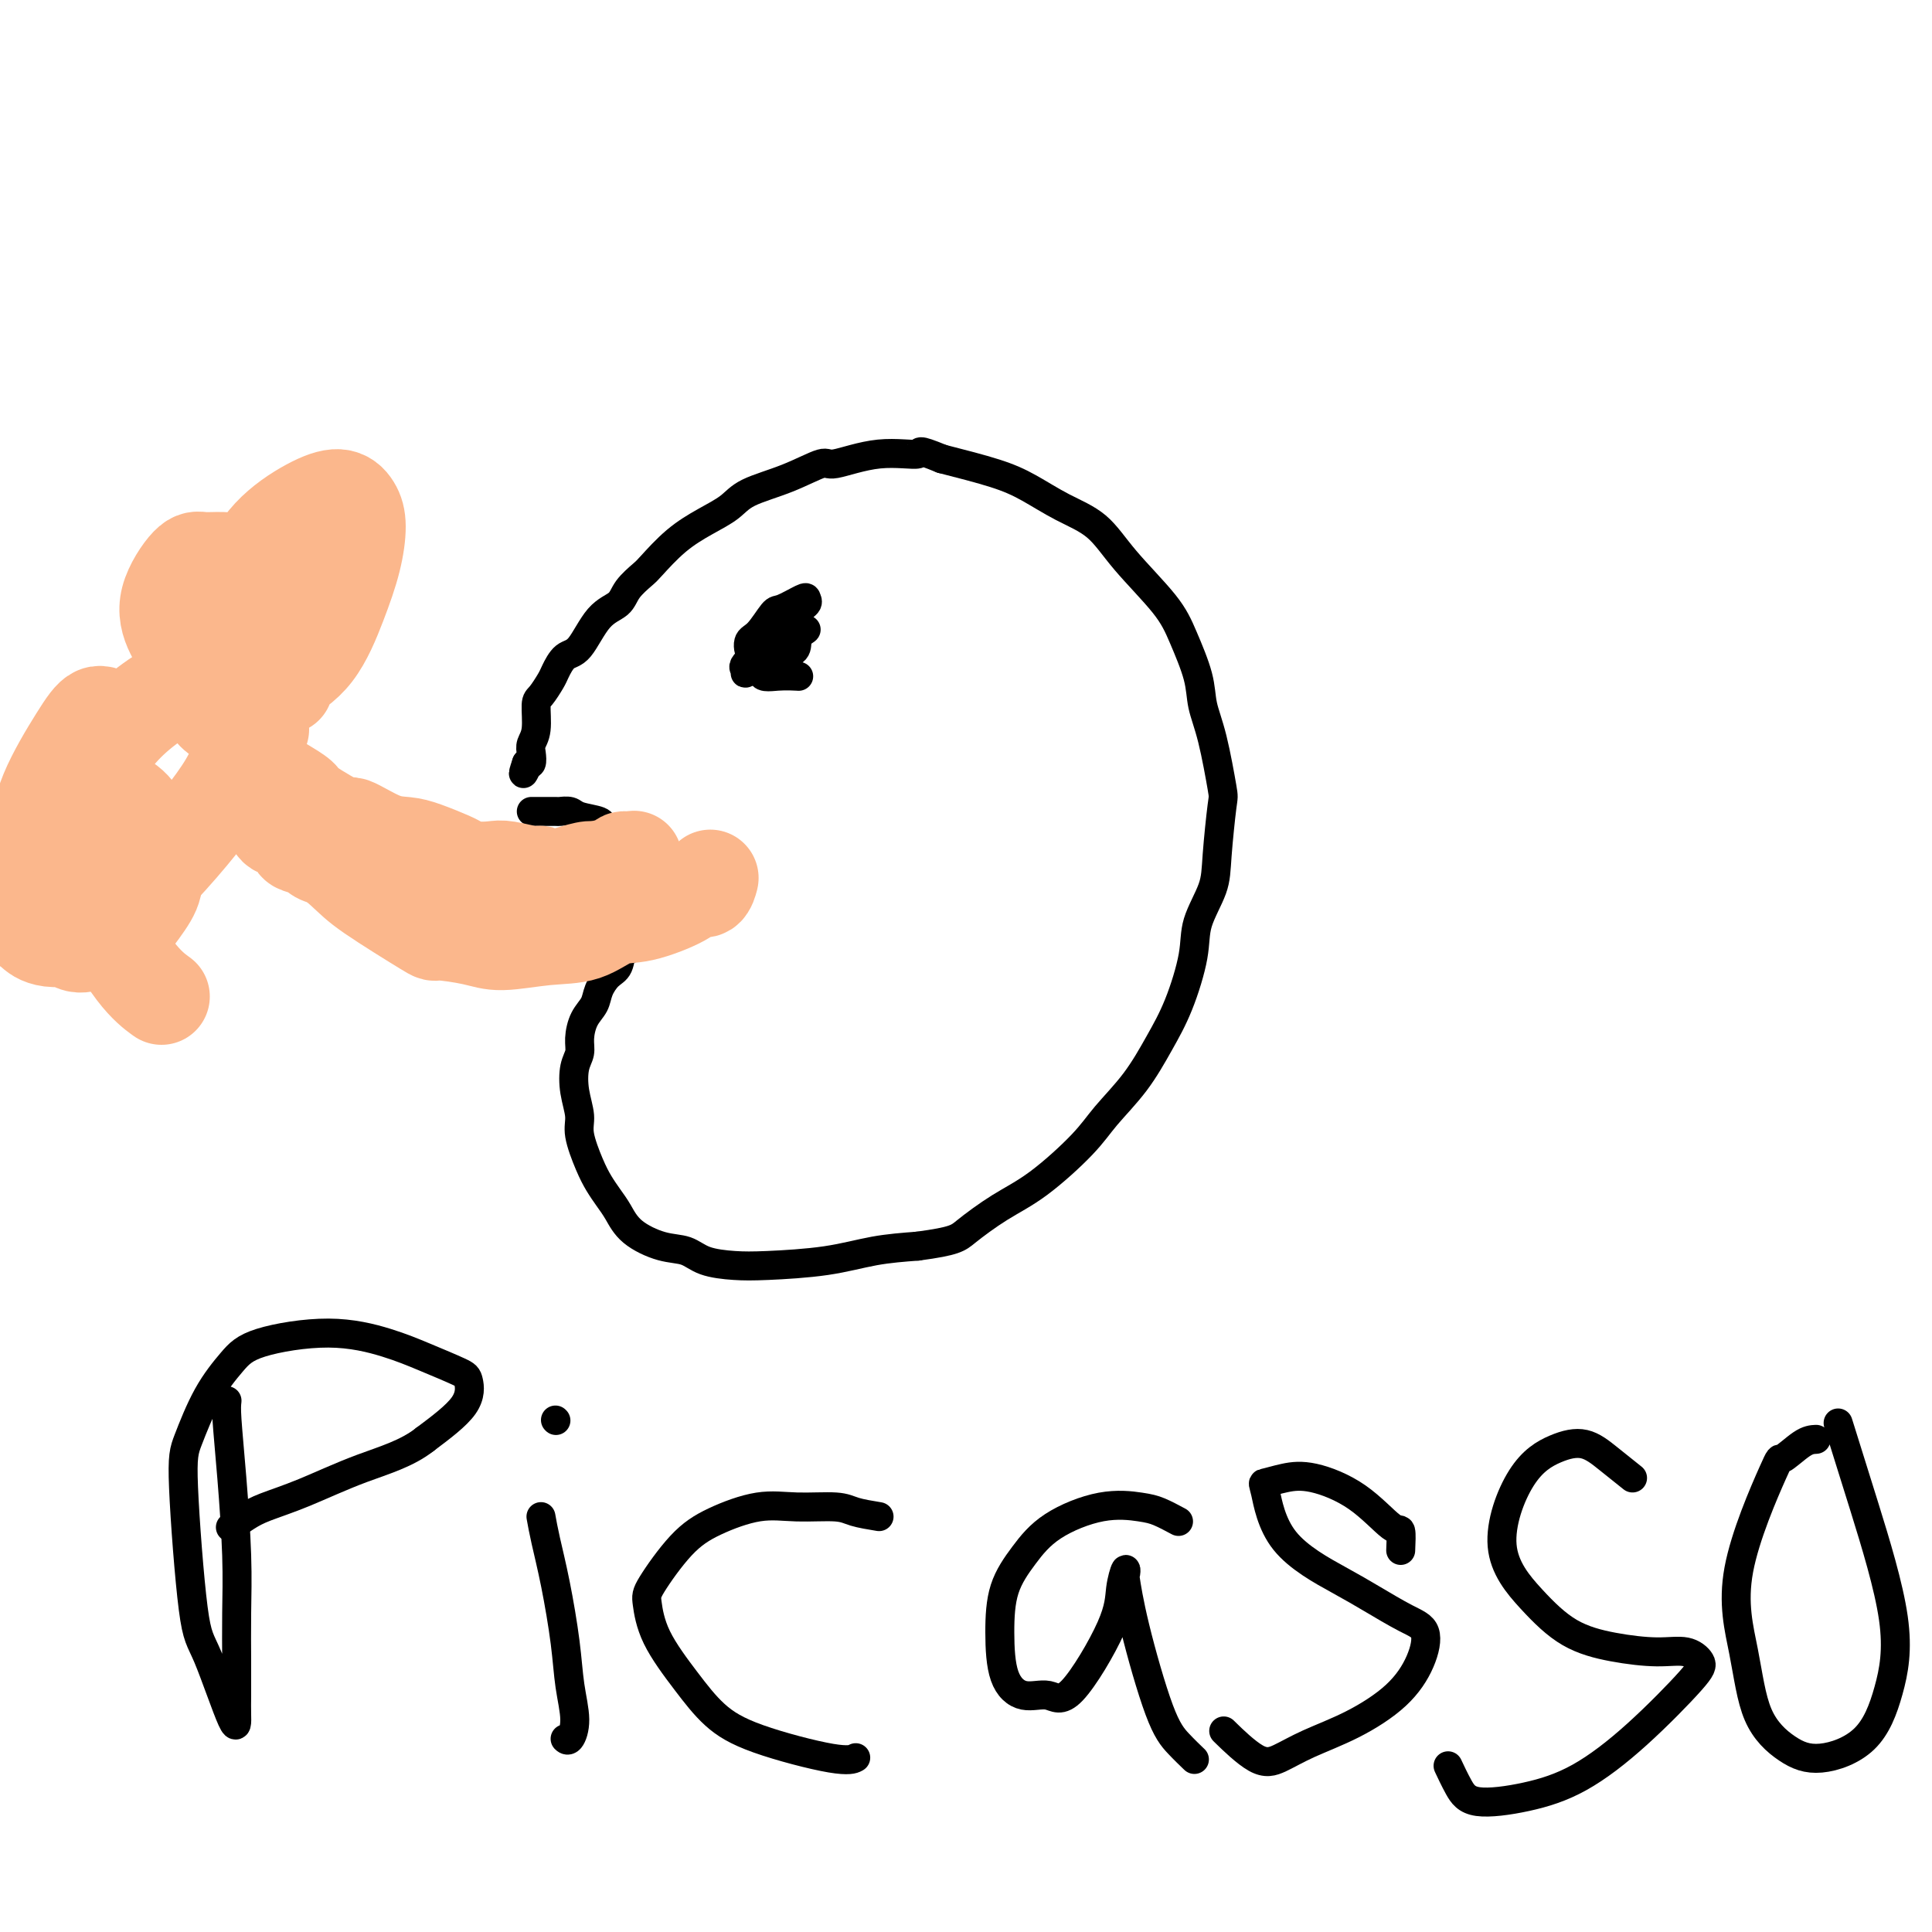 <svg viewBox='0 0 400 400' version='1.1' xmlns='http://www.w3.org/2000/svg' xmlns:xlink='http://www.w3.org/1999/xlink'><g fill='none' stroke='#000000' stroke-width='6' stroke-linecap='round' stroke-linejoin='round'><path d='M110,168c2.053,-0.006 4.106,-0.013 5,0c0.894,0.013 0.630,0.045 1,0c0.370,-0.045 1.374,-0.169 2,0c0.626,0.169 0.875,0.630 2,1c1.125,0.370 3.128,0.647 4,1c0.872,0.353 0.615,0.780 1,1c0.385,0.220 1.412,0.233 2,1c0.588,0.767 0.736,2.289 1,3c0.264,0.711 0.646,0.610 1,1c0.354,0.390 0.682,1.271 1,2c0.318,0.729 0.626,1.306 1,2c0.374,0.694 0.814,1.504 1,2c0.186,0.496 0.117,0.678 0,1c-0.117,0.322 -0.283,0.782 0,2c0.283,1.218 1.014,3.192 1,4c-0.014,0.808 -0.773,0.448 -1,1c-0.227,0.552 0.078,2.015 0,3c-0.078,0.985 -0.539,1.493 -1,2'/><path d='M131,195c-0.571,2.304 -1.500,1.565 -2,2c-0.500,0.435 -0.571,2.044 -1,3c-0.429,0.956 -1.215,1.260 -2,2c-0.785,0.740 -1.568,1.917 -2,3c-0.432,1.083 -0.511,2.073 -1,3c-0.489,0.927 -1.386,1.790 -2,3c-0.614,1.210 -0.945,2.767 -1,4c-0.055,1.233 0.166,2.140 0,3c-0.166,0.860 -0.718,1.671 -1,3c-0.282,1.329 -0.294,3.174 0,5c0.294,1.826 0.894,3.633 1,5c0.106,1.367 -0.281,2.294 0,4c0.281,1.706 1.230,4.193 2,6c0.770,1.807 1.359,2.936 2,4c0.641,1.064 1.333,2.063 2,3c0.667,0.937 1.310,1.813 2,3c0.690,1.187 1.429,2.686 3,4c1.571,1.314 3.975,2.444 6,3c2.025,0.556 3.672,0.539 5,1c1.328,0.461 2.337,1.399 4,2c1.663,0.601 3.982,0.866 6,1c2.018,0.134 3.737,0.139 7,0c3.263,-0.139 8.071,-0.422 12,-1c3.929,-0.578 6.980,-1.451 10,-2c3.020,-0.549 6.010,-0.775 9,-1'/><path d='M190,258c7.814,-1.047 8.349,-1.663 10,-3c1.651,-1.337 4.419,-3.394 7,-5c2.581,-1.606 4.977,-2.763 8,-5c3.023,-2.237 6.675,-5.556 9,-8c2.325,-2.444 3.324,-4.014 5,-6c1.676,-1.986 4.030,-4.387 6,-7c1.970,-2.613 3.558,-5.436 5,-8c1.442,-2.564 2.739,-4.868 4,-8c1.261,-3.132 2.485,-7.092 3,-10c0.515,-2.908 0.322,-4.764 1,-7c0.678,-2.236 2.229,-4.851 3,-7c0.771,-2.149 0.764,-3.830 1,-7c0.236,-3.170 0.717,-7.828 1,-10c0.283,-2.172 0.368,-1.857 0,-4c-0.368,-2.143 -1.189,-6.743 -2,-10c-0.811,-3.257 -1.612,-5.170 -2,-7c-0.388,-1.830 -0.362,-3.578 -1,-6c-0.638,-2.422 -1.939,-5.518 -3,-8c-1.061,-2.482 -1.882,-4.348 -4,-7c-2.118,-2.652 -5.534,-6.089 -8,-9c-2.466,-2.911 -3.981,-5.297 -6,-7c-2.019,-1.703 -4.541,-2.725 -7,-4c-2.459,-1.275 -4.854,-2.805 -7,-4c-2.146,-1.195 -4.042,-2.056 -7,-3c-2.958,-0.944 -6.979,-1.972 -11,-3'/><path d='M195,95c-5.737,-2.357 -4.078,-1.250 -5,-1c-0.922,0.250 -4.424,-0.359 -8,0c-3.576,0.359 -7.225,1.685 -9,2c-1.775,0.315 -1.677,-0.380 -3,0c-1.323,0.380 -4.067,1.835 -7,3c-2.933,1.165 -6.053,2.039 -8,3c-1.947,0.961 -2.719,2.010 -4,3c-1.281,0.990 -3.071,1.920 -5,3c-1.929,1.080 -3.996,2.310 -6,4c-2.004,1.690 -3.946,3.842 -5,5c-1.054,1.158 -1.219,1.323 -2,2c-0.781,0.677 -2.176,1.867 -3,3c-0.824,1.133 -1.075,2.208 -2,3c-0.925,0.792 -2.523,1.299 -4,3c-1.477,1.701 -2.833,4.596 -4,6c-1.167,1.404 -2.145,1.318 -3,2c-0.855,0.682 -1.587,2.132 -2,3c-0.413,0.868 -0.507,1.153 -1,2c-0.493,0.847 -1.386,2.257 -2,3c-0.614,0.743 -0.948,0.819 -1,2c-0.052,1.181 0.180,3.466 0,5c-0.180,1.534 -0.770,2.319 -1,3c-0.230,0.681 -0.100,1.260 0,2c0.100,0.740 0.172,1.640 0,2c-0.172,0.360 -0.586,0.180 -1,0'/><path d='M109,158c-1.244,3.644 -0.356,1.756 0,1c0.356,-0.756 0.178,-0.378 0,0'/><path d='M157,135c-1.445,1.181 -2.889,2.362 -3,3c-0.111,0.638 1.113,0.732 1,1c-0.113,0.268 -1.561,0.709 0,0c1.561,-0.709 6.131,-2.568 8,-4c1.869,-1.432 1.037,-2.435 1,-3c-0.037,-0.565 0.721,-0.691 1,-1c0.279,-0.309 0.080,-0.803 0,-1c-0.080,-0.197 -0.040,-0.099 0,0'/><path d='M159,137c0.663,-1.035 1.326,-2.070 2,-3c0.674,-0.930 1.357,-1.754 2,-3c0.643,-1.246 1.244,-2.915 2,-4c0.756,-1.085 1.665,-1.587 2,-2c0.335,-0.413 0.095,-0.738 0,-1c-0.095,-0.262 -0.043,-0.462 -1,0c-0.957,0.462 -2.921,1.585 -4,2c-1.079,0.415 -1.273,0.121 -2,1c-0.727,0.879 -1.988,2.930 -3,4c-1.012,1.070 -1.773,1.160 -2,2c-0.227,0.840 0.082,2.429 1,3c0.918,0.571 2.444,0.122 3,0c0.556,-0.122 0.143,0.082 1,0c0.857,-0.082 2.985,-0.448 4,-1c1.015,-0.552 0.916,-1.288 1,-2c0.084,-0.712 0.351,-1.401 1,-2c0.649,-0.599 1.679,-1.109 0,0c-1.679,1.109 -6.067,3.837 -8,5c-1.933,1.163 -1.409,0.761 -1,1c0.409,0.239 0.705,1.120 1,2'/><path d='M158,139c-0.798,1.464 1.208,1.125 3,1c1.792,-0.125 3.369,-0.036 4,0c0.631,0.036 0.315,0.018 0,0'/></g>
<g fill='none' stroke='#FBB78C' stroke-width='20' stroke-linecap='round' stroke-linejoin='round'><path d='M53,162c0.750,2.087 1.501,4.174 2,5c0.499,0.826 0.747,0.392 1,1c0.253,0.608 0.509,2.257 1,3c0.491,0.743 1.215,0.580 2,1c0.785,0.420 1.631,1.422 2,2c0.369,0.578 0.260,0.732 1,1c0.740,0.268 2.328,0.650 3,1c0.672,0.350 0.428,0.668 1,1c0.572,0.332 1.960,0.680 3,1c1.040,0.320 1.733,0.614 2,1c0.267,0.386 0.109,0.864 1,1c0.891,0.136 2.832,-0.068 4,0c1.168,0.068 1.562,0.410 3,1c1.438,0.590 3.921,1.430 5,2c1.079,0.570 0.753,0.871 1,1c0.247,0.129 1.066,0.087 2,0c0.934,-0.087 1.981,-0.220 3,0c1.019,0.220 2.008,0.791 3,1c0.992,0.209 1.988,0.056 3,0c1.012,-0.056 2.042,-0.015 3,0c0.958,0.015 1.845,0.004 3,0c1.155,-0.004 2.577,-0.002 4,0'/><path d='M106,185c5.570,0.549 2.496,-0.577 2,-1c-0.496,-0.423 1.587,-0.141 3,0c1.413,0.141 2.156,0.143 3,0c0.844,-0.143 1.788,-0.430 3,-1c1.212,-0.570 2.692,-1.423 4,-2c1.308,-0.577 2.445,-0.876 3,-1c0.555,-0.124 0.528,-0.071 1,0c0.472,0.071 1.442,0.161 2,0c0.558,-0.161 0.705,-0.574 1,-1c0.295,-0.426 0.739,-0.867 1,-1c0.261,-0.133 0.340,0.041 1,0c0.660,-0.041 1.903,-0.297 1,0c-0.903,0.297 -3.951,1.149 -7,2'/><path d='M124,180c-1.030,0.264 -1.106,-0.077 -2,0c-0.894,0.077 -2.607,0.572 -4,1c-1.393,0.428 -2.467,0.791 -3,1c-0.533,0.209 -0.525,0.266 -1,0c-0.475,-0.266 -1.432,-0.855 -2,-1c-0.568,-0.145 -0.747,0.154 -2,0c-1.253,-0.154 -3.579,-0.761 -5,-1c-1.421,-0.239 -1.938,-0.109 -3,0c-1.062,0.109 -2.671,0.197 -4,0c-1.329,-0.197 -2.379,-0.680 -3,-1c-0.621,-0.320 -0.812,-0.476 -2,-1c-1.188,-0.524 -3.373,-1.415 -5,-2c-1.627,-0.585 -2.696,-0.864 -4,-1c-1.304,-0.136 -2.844,-0.129 -5,-1c-2.156,-0.871 -4.929,-2.619 -6,-3c-1.071,-0.381 -0.442,0.605 -2,0c-1.558,-0.605 -5.304,-2.801 -7,-4c-1.696,-1.199 -1.341,-1.400 -2,-2c-0.659,-0.600 -2.331,-1.600 -3,-2c-0.669,-0.400 -0.334,-0.200 0,0'/><path d='M134,182c-0.753,1.179 -1.507,2.357 -2,3c-0.493,0.643 -0.727,0.749 -1,1c-0.273,0.251 -0.586,0.645 -1,1c-0.414,0.355 -0.929,0.670 -2,1c-1.071,0.330 -2.697,0.676 -4,1c-1.303,0.324 -2.283,0.627 -3,1c-0.717,0.373 -1.171,0.815 -2,1c-0.829,0.185 -2.034,0.113 -3,0c-0.966,-0.113 -1.694,-0.268 -3,0c-1.306,0.268 -3.190,0.957 -5,1c-1.810,0.043 -3.544,-0.561 -5,-1c-1.456,-0.439 -2.632,-0.712 -4,-1c-1.368,-0.288 -2.926,-0.592 -4,-1c-1.074,-0.408 -1.663,-0.920 -4,-2c-2.337,-1.080 -6.423,-2.727 -9,-4c-2.577,-1.273 -3.646,-2.173 -5,-3c-1.354,-0.827 -2.993,-1.581 -5,-3c-2.007,-1.419 -4.383,-3.504 -6,-5c-1.617,-1.496 -2.474,-2.403 -4,-4c-1.526,-1.597 -3.722,-3.885 -5,-5c-1.278,-1.115 -1.639,-1.058 -2,-1'/><path d='M55,162c-2.811,-2.264 -1.340,-0.423 -1,0c0.340,0.423 -0.451,-0.571 -1,-1c-0.549,-0.429 -0.856,-0.292 0,1c0.856,1.292 2.875,3.738 4,5c1.125,1.262 1.357,1.341 2,2c0.643,0.659 1.697,1.899 4,4c2.303,2.101 5.855,5.063 8,7c2.145,1.937 2.884,2.849 6,5c3.116,2.151 8.610,5.539 11,7c2.390,1.461 1.677,0.993 3,1c1.323,0.007 4.681,0.488 7,1c2.319,0.512 3.600,1.054 6,1c2.400,-0.054 5.921,-0.703 9,-1c3.079,-0.297 5.717,-0.242 8,-1c2.283,-0.758 4.212,-2.331 6,-3c1.788,-0.669 3.435,-0.435 6,-1c2.565,-0.565 6.046,-1.928 8,-3c1.954,-1.072 2.379,-1.854 3,-2c0.621,-0.146 1.436,0.345 2,0c0.564,-0.345 0.875,-1.527 1,-2c0.125,-0.473 0.062,-0.236 0,0'/><path d='M59,142c0.321,-1.020 0.643,-2.040 1,-3c0.357,-0.960 0.750,-1.861 1,-3c0.250,-1.139 0.357,-2.515 0,-5c-0.357,-2.485 -1.177,-6.077 -2,-8c-0.823,-1.923 -1.650,-2.177 -3,-3c-1.350,-0.823 -3.225,-2.214 -5,-3c-1.775,-0.786 -3.452,-0.967 -5,-1c-1.548,-0.033 -2.967,0.083 -4,0c-1.033,-0.083 -1.679,-0.363 -3,1c-1.321,1.363 -3.317,4.371 -4,7c-0.683,2.629 -0.055,4.879 1,7c1.055,2.121 2.536,4.113 4,6c1.464,1.887 2.912,3.670 4,5c1.088,1.330 1.814,2.207 4,2c2.186,-0.207 5.830,-1.496 9,-3c3.170,-1.504 5.867,-3.221 8,-6c2.133,-2.779 3.703,-6.620 5,-10c1.297,-3.380 2.321,-6.300 3,-9c0.679,-2.700 1.012,-5.181 1,-7c-0.012,-1.819 -0.368,-2.976 -1,-4c-0.632,-1.024 -1.541,-1.914 -3,-2c-1.459,-0.086 -3.470,0.631 -6,2c-2.530,1.369 -5.580,3.391 -8,6c-2.420,2.609 -4.210,5.804 -6,9'/><path d='M50,120c-3.388,4.107 -4.859,6.873 -6,10c-1.141,3.127 -1.952,6.614 -2,9c-0.048,2.386 0.667,3.673 1,5c0.333,1.327 0.285,2.696 2,4c1.715,1.304 5.192,2.543 7,3c1.808,0.457 1.945,0.130 2,0c0.055,-0.130 0.027,-0.065 0,0'/><path d='M23,149c-0.980,-0.718 -1.960,-1.437 -3,-1c-1.040,0.437 -2.139,2.028 -4,5c-1.861,2.972 -4.482,7.325 -6,11c-1.518,3.675 -1.932,6.672 -3,11c-1.068,4.328 -2.791,9.985 -3,13c-0.209,3.015 1.096,3.387 2,4c0.904,0.613 1.408,1.468 3,2c1.592,0.532 4.272,0.740 8,-1c3.728,-1.740 8.503,-5.428 14,-11c5.497,-5.572 11.714,-13.030 15,-18c3.286,-4.970 3.640,-7.454 4,-10c0.360,-2.546 0.724,-5.156 1,-7c0.276,-1.844 0.462,-2.923 0,-4c-0.462,-1.077 -1.574,-2.154 -3,-3c-1.426,-0.846 -3.166,-1.463 -7,0c-3.834,1.463 -9.762,5.005 -14,9c-4.238,3.995 -6.788,8.444 -9,13c-2.212,4.556 -4.087,9.218 -5,13c-0.913,3.782 -0.863,6.684 -1,9c-0.137,2.316 -0.460,4.047 0,6c0.460,1.953 1.703,4.130 3,5c1.297,0.870 2.649,0.435 4,0'/><path d='M19,195c2.173,0.626 4.105,-0.307 6,-2c1.895,-1.693 3.752,-4.144 5,-6c1.248,-1.856 1.886,-3.115 2,-5c0.114,-1.885 -0.295,-4.396 -1,-7c-0.705,-2.604 -1.704,-5.300 -3,-7c-1.296,-1.700 -2.888,-2.404 -4,-3c-1.112,-0.596 -1.744,-1.083 -3,1c-1.256,2.083 -3.134,6.737 -4,9c-0.866,2.263 -0.718,2.134 0,4c0.718,1.866 2.007,5.727 4,10c1.993,4.273 4.690,8.958 7,12c2.310,3.042 4.231,4.441 5,5c0.769,0.559 0.384,0.280 0,0'/></g>
<g fill='none' stroke='#000000' stroke-width='6' stroke-linecap='round' stroke-linejoin='round'><path d='M47,290c-0.083,0.738 -0.166,1.475 0,4c0.166,2.525 0.580,6.836 1,12c0.420,5.164 0.844,11.181 1,16c0.156,4.819 0.042,8.442 0,12c-0.042,3.558 -0.014,7.052 0,10c0.014,2.948 0.012,5.351 0,7c-0.012,1.649 -0.035,2.545 0,4c0.035,1.455 0.130,3.468 -1,1c-1.130,-2.468 -3.483,-9.417 -5,-13c-1.517,-3.583 -2.198,-3.799 -3,-10c-0.802,-6.201 -1.724,-18.389 -2,-25c-0.276,-6.611 0.094,-7.647 1,-10c0.906,-2.353 2.347,-6.023 4,-9c1.653,-2.977 3.517,-5.262 5,-7c1.483,-1.738 2.586,-2.928 6,-4c3.414,-1.072 9.138,-2.024 14,-2c4.862,0.024 8.860,1.025 12,2c3.140,0.975 5.421,1.924 8,3c2.579,1.076 5.454,2.278 7,3c1.546,0.722 1.762,0.964 2,2c0.238,1.036 0.496,2.868 -1,5c-1.496,2.132 -4.748,4.566 -8,7'/><path d='M88,298c-3.725,2.954 -8.536,4.340 -13,6c-4.464,1.660 -8.580,3.594 -12,5c-3.420,1.406 -6.143,2.284 -8,3c-1.857,0.716 -2.846,1.270 -4,2c-1.154,0.730 -2.473,1.637 -3,2c-0.527,0.363 -0.264,0.181 0,0'/><path d='M112,314c0.251,1.398 0.503,2.796 1,5c0.497,2.204 1.241,5.215 2,9c0.759,3.785 1.534,8.345 2,12c0.466,3.655 0.622,6.405 1,9c0.378,2.595 0.978,5.036 1,7c0.022,1.964 -0.532,3.452 -1,4c-0.468,0.548 -0.848,0.157 -1,0c-0.152,-0.157 -0.076,-0.078 0,0'/><path d='M115,294c0.000,0.000 0.100,0.100 0.1,0.1'/><path d='M182,314c-1.854,-0.305 -3.709,-0.609 -5,-1c-1.291,-0.391 -2.019,-0.867 -4,-1c-1.981,-0.133 -5.214,0.079 -8,0c-2.786,-0.079 -5.126,-0.450 -8,0c-2.874,0.450 -6.284,1.719 -9,3c-2.716,1.281 -4.738,2.574 -7,5c-2.262,2.426 -4.764,5.985 -6,8c-1.236,2.015 -1.204,2.484 -1,4c0.204,1.516 0.582,4.078 2,7c1.418,2.922 3.876,6.205 6,9c2.124,2.795 3.914,5.103 6,7c2.086,1.897 4.466,3.385 9,5c4.534,1.615 11.221,3.358 15,4c3.779,0.642 4.651,0.183 5,0c0.349,-0.183 0.174,-0.092 0,0'/><path d='M244,315c-1.410,-0.755 -2.820,-1.509 -4,-2c-1.180,-0.491 -2.130,-0.718 -4,-1c-1.870,-0.282 -4.659,-0.617 -8,0c-3.341,0.617 -7.234,2.188 -10,4c-2.766,1.812 -4.405,3.867 -6,6c-1.595,2.133 -3.147,4.345 -4,7c-0.853,2.655 -1.006,5.752 -1,9c0.006,3.248 0.170,6.646 1,9c0.830,2.354 2.327,3.664 4,4c1.673,0.336 3.524,-0.301 5,0c1.476,0.301 2.578,1.539 5,-1c2.422,-2.539 6.165,-8.854 8,-13c1.835,-4.146 1.763,-6.122 2,-8c0.237,-1.878 0.783,-3.658 1,-4c0.217,-0.342 0.105,0.754 0,1c-0.105,0.246 -0.203,-0.357 0,1c0.203,1.357 0.706,4.676 2,10c1.294,5.324 3.378,12.654 5,17c1.622,4.346 2.783,5.709 4,7c1.217,1.291 2.491,2.512 3,3c0.509,0.488 0.255,0.244 0,0'/><path d='M290,321c0.076,-1.728 0.153,-3.455 0,-4c-0.153,-0.545 -0.535,0.093 -2,-1c-1.465,-1.093 -4.012,-3.915 -7,-6c-2.988,-2.085 -6.417,-3.432 -9,-4c-2.583,-0.568 -4.320,-0.357 -6,0c-1.680,0.357 -3.303,0.860 -4,1c-0.697,0.140 -0.470,-0.082 0,2c0.470,2.082 1.181,6.470 4,10c2.819,3.530 7.746,6.203 11,8c3.254,1.797 4.836,2.720 7,4c2.164,1.280 4.911,2.919 7,4c2.089,1.081 3.519,1.605 4,3c0.481,1.395 0.012,3.662 -1,6c-1.012,2.338 -2.567,4.747 -5,7c-2.433,2.253 -5.742,4.351 -9,6c-3.258,1.649 -6.464,2.851 -9,4c-2.536,1.149 -4.401,2.246 -6,3c-1.599,0.754 -2.930,1.164 -5,0c-2.070,-1.164 -4.877,-3.904 -6,-5c-1.123,-1.096 -0.561,-0.548 0,0'/><path d='M338,306c-1.683,-1.344 -3.367,-2.688 -5,-4c-1.633,-1.312 -3.216,-2.590 -5,-3c-1.784,-0.410 -3.769,0.050 -6,1c-2.231,0.950 -4.709,2.390 -7,6c-2.291,3.610 -4.397,9.388 -4,14c0.397,4.612 3.295,8.057 6,11c2.705,2.943 5.215,5.383 8,7c2.785,1.617 5.843,2.411 9,3c3.157,0.589 6.412,0.972 9,1c2.588,0.028 4.511,-0.299 6,0c1.489,0.299 2.546,1.225 3,2c0.454,0.775 0.305,1.401 -2,4c-2.305,2.599 -6.767,7.172 -11,11c-4.233,3.828 -8.238,6.909 -12,9c-3.762,2.091 -7.282,3.190 -11,4c-3.718,0.810 -7.636,1.331 -10,1c-2.364,-0.331 -3.175,-1.512 -4,-3c-0.825,-1.488 -1.664,-3.282 -2,-4c-0.336,-0.718 -0.168,-0.359 0,0'/><path d='M376,298c-0.818,0.042 -1.635,0.084 -3,1c-1.365,0.916 -3.277,2.708 -4,3c-0.723,0.292 -0.257,-0.914 -2,3c-1.743,3.914 -5.696,12.950 -7,20c-1.304,7.050 0.040,12.116 1,17c0.960,4.884 1.534,9.586 3,13c1.466,3.414 3.823,5.540 6,7c2.177,1.460 4.173,2.255 7,2c2.827,-0.255 6.484,-1.559 9,-4c2.516,-2.441 3.893,-6.019 5,-10c1.107,-3.981 1.946,-8.366 1,-15c-0.946,-6.634 -3.678,-15.517 -6,-23c-2.322,-7.483 -4.235,-13.567 -5,-16c-0.765,-2.433 -0.383,-1.217 0,0'/></g>
</svg>